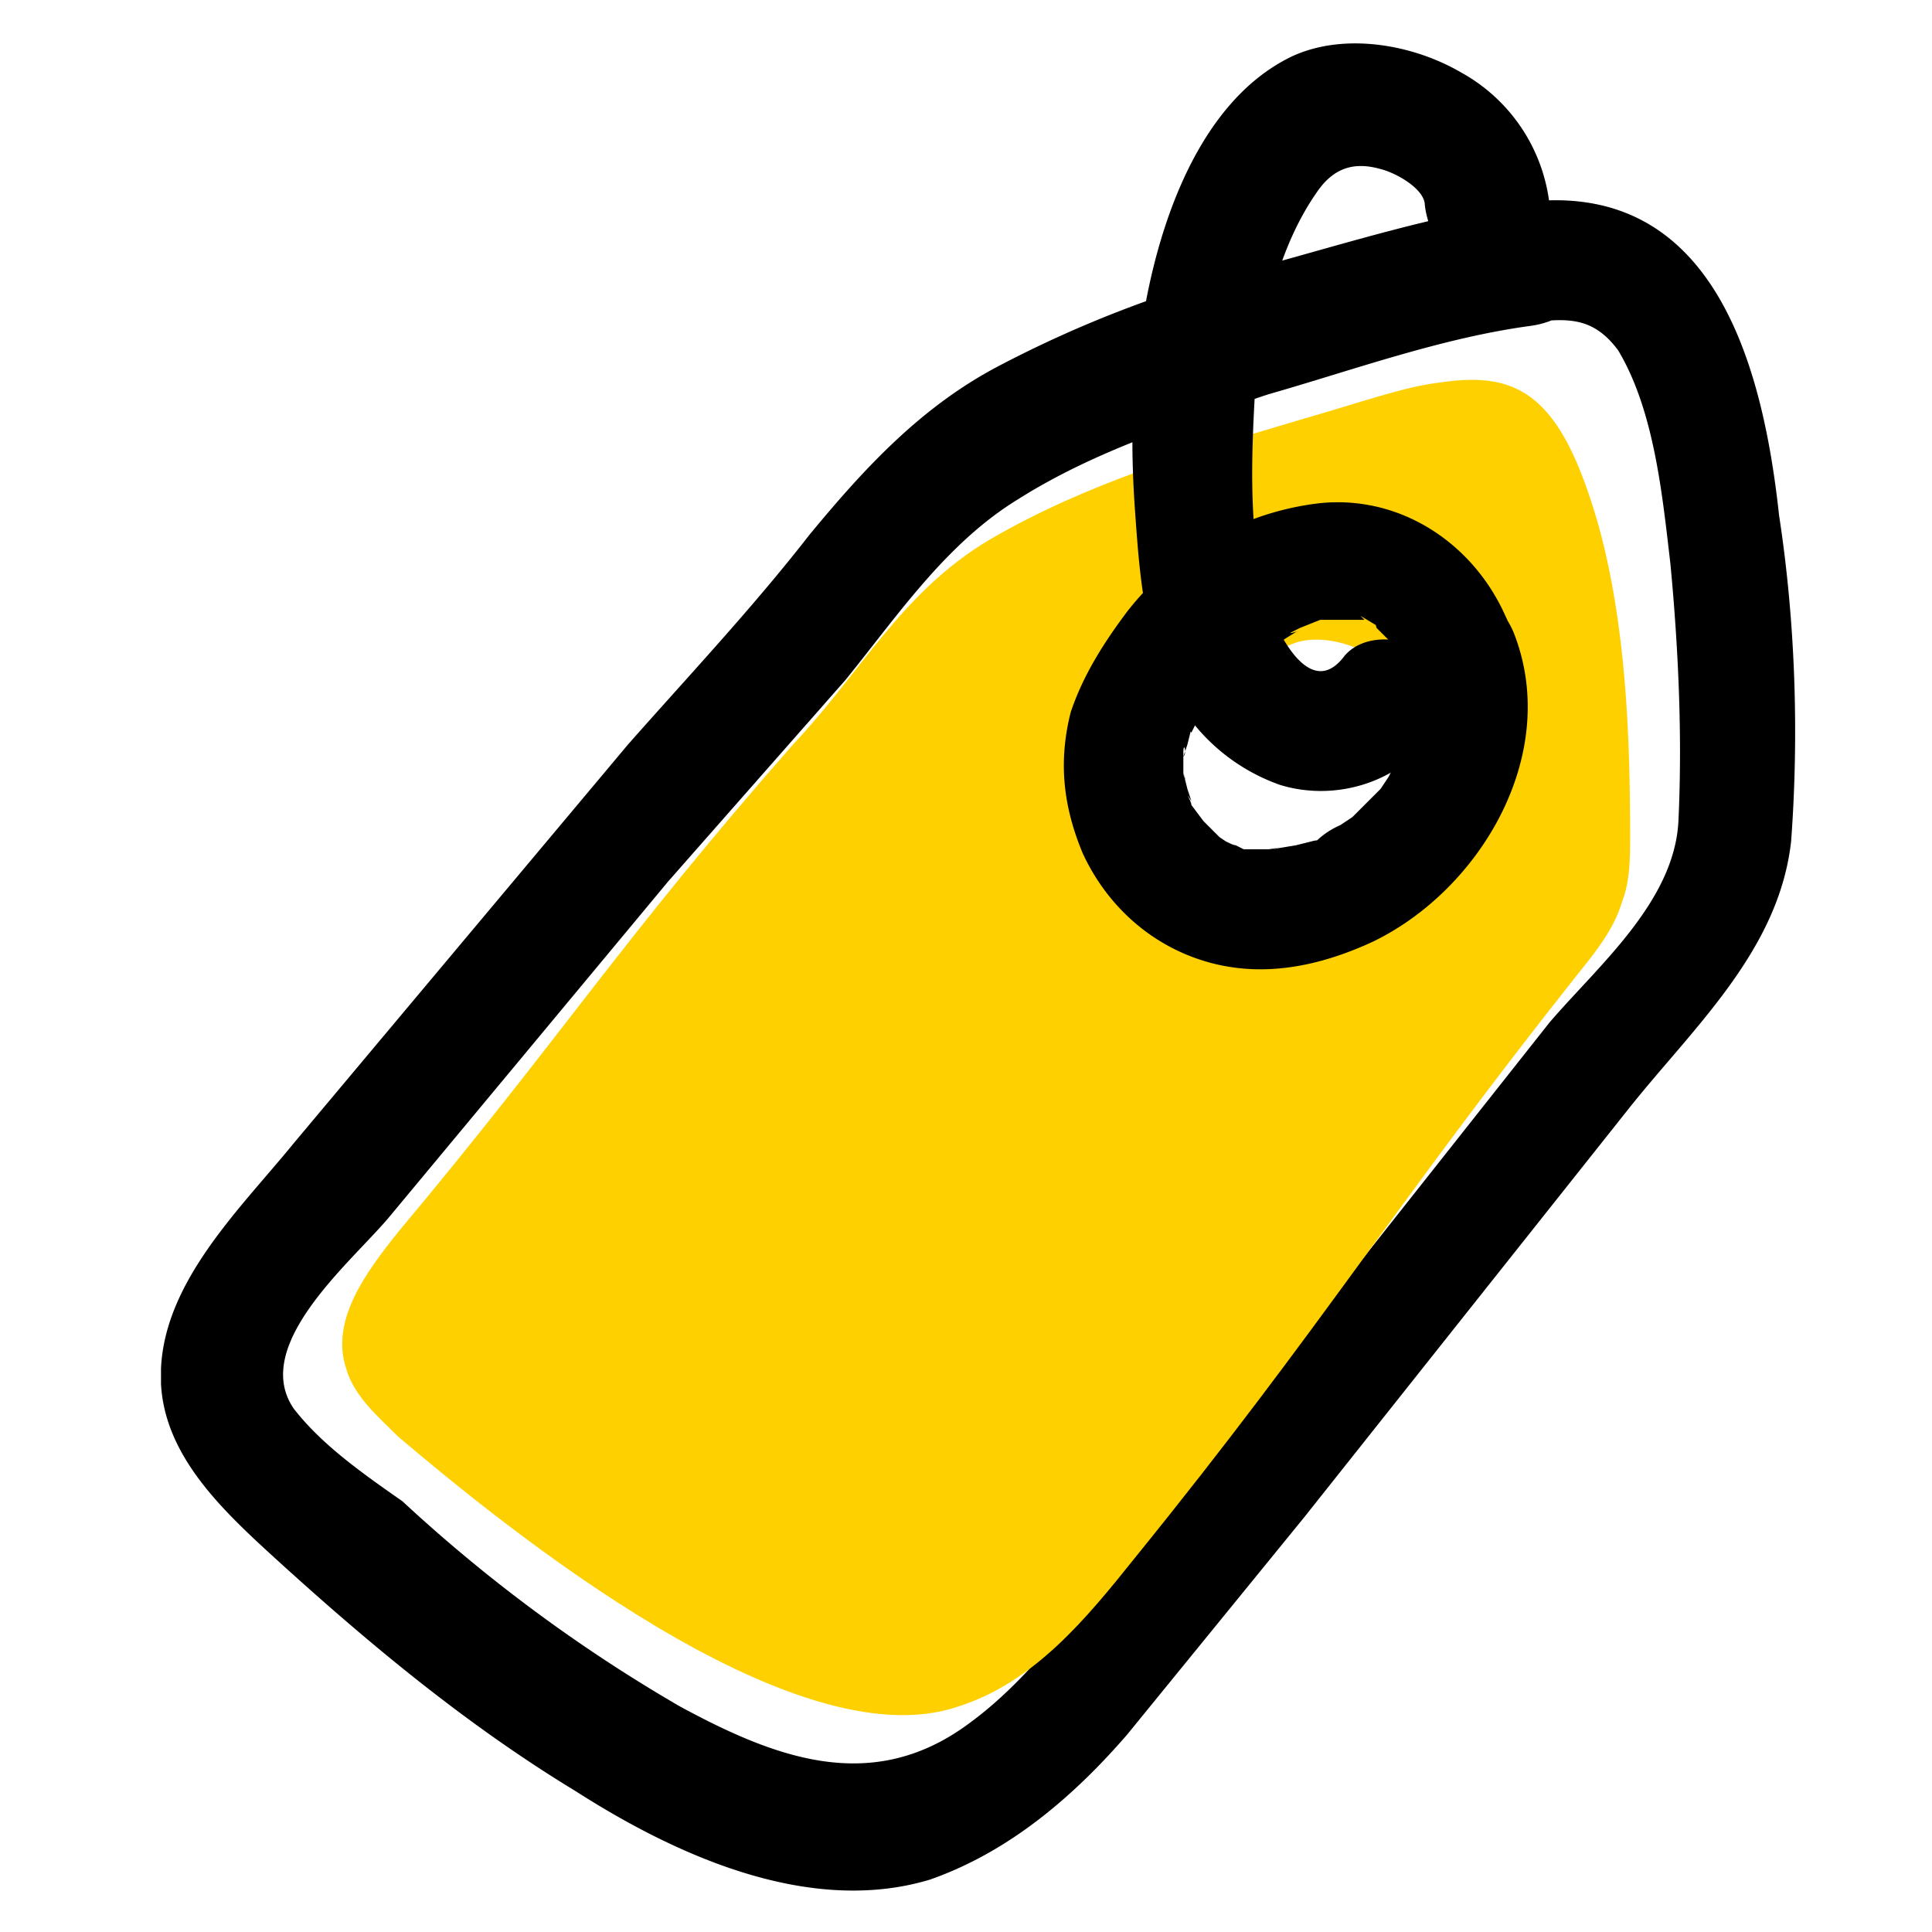<svg fill="none" height="48" width="48" xmlns="http://www.w3.org/2000/svg"><defs/><clipPath id="a"><path d="M4 1h40.7v46H4z"/></clipPath><g clip-path="url(#a)"><path d="M38.1 5c-2.3.3-4.5 1-6.7 1.6a29 29 0 00-6.6 2.5c-1.9 1-3.3 2.5-4.7 4.2-1.4 1.8-3 3.5-4.5 5.2l-8.3 9.9C6 30 4.1 31.8 4 34c-.1 1.9 1.3 3.3 2.6 4.5 2.4 2.2 4.9 4.3 7.7 6 2.5 1.6 5.8 3.1 8.8 2.2 2-.7 3.6-2.1 4.9-3.6l4.4-5.4 8.1-10.2c1.6-2 3.7-3.9 4-6.6.2-2.7.1-5.5-.3-8.1-.4-3.7-1.6-8.2-6.1-7.8-1.9.2-1.9 3.2 0 3 .9-.1 1.5-.1 2.1.7.9 1.5 1.1 3.6 1.3 5.3.2 2.1.3 4.3.2 6.4-.1 2-2 3.6-3.2 5L31.7 34l-3.8 4.7c-1.2 1.4-2.3 3-3.8 4.1-2.4 1.8-4.8.9-7.2-.4a38.5 38.5 0 01-6.9-5.1c-1-.7-2-1.4-2.7-2.3-1.1-1.6 1.5-3.7 2.4-4.8l6.9-8.3 4.4-5c1.3-1.6 2.5-3.4 4.3-4.5 1.9-1.2 4.1-1.9 6.2-2.6 2.1-.6 4.3-1.4 6.5-1.7.8-.1 1.5-.6 1.5-1.5.1-.8-.6-1.7-1.4-1.6z" fill="#000"/><path d="M39.7 13c-.9-3.1-1.9-3.8-3.9-3.5-.9.1-2 .5-3.4.9-2.7.8-5.4 1.6-7.8 3-2.2 1.3-3.2 3.3-4.9 5.1-4.3 4.9-5.7 7.2-9.8 12.1-.8 1-1.7 2.2-1.3 3.4.2.7.8 1.2 1.3 1.7 2.6 2.2 9.8 8.1 13.9 6.7 1.9-.6 3.2-2.2 4.4-3.7 4.7-5.8 6.4-8.7 11-14.5.4-.5.9-1.1 1.1-1.8.2-.5.2-1.1.2-1.6 0-2.5-.1-5.3-.8-7.8zm-4.2 5.5c-.1.8-.3 1.6-.9 2.3l-.5.4c-.2.4-.5.6-.9.8l-.6.4-.4.2-.4.1h-1.4l-.7-.2-.8-.7-.1-.2-.1-.3-.2-.8v-1.2c.1-.7.5-1.4 1-1.9s1.1-.9 1.9-1.1l.7-.3c.5-.2 1.1-.1 1.6.1l.3.1c.6.1 1 .4 1.3.9.2.2.3.5.3.7l-.1.7z" fill="#ffd000"/><g fill="#000"><path d="M37.4 15.3c-.8-1.8-2.6-3-4.6-2.8a7.1 7.1 0 00-4.8 2.7c-.6.8-1.1 1.6-1.4 2.5-.3 1.2-.2 2.3.3 3.5.6 1.3 1.7 2.3 3.1 2.7s2.8.1 4.1-.5c2.7-1.3 4.7-4.7 3.5-7.7-.3-.7-1-1.3-1.8-1-.7.2-1.4 1.1-1 1.8l.2.7c.1.4 0-.3 0 .1v.8l-.1.4-.1.2-.3.6-.2.3-.1.1-.5.5-.1.1-.3.2a2 2 0 00-.6.4c-.4.2.3-.1-.1 0l-.4.1-.6.1c.4-.1 0 0-.1 0H31h-.1l-.2-.1c-.1 0-.4-.2-.1 0l-.3-.2-.1-.1-.3-.3c-.2-.2 0 0 0 0l-.3-.4c0-.1-.2-.4 0-.1l-.1-.3-.1-.4c.1.3 0 .1 0 0v-.5c0-.3.1 0 0 .1l.1-.3.1-.4c.1-.3-.1 0 0 .1l.1-.2.5-.8c-.2.3-.1.1 0 0l.2-.2.3-.3.4-.3c.2-.2-.3.2 0 0l.3-.2.8-.5c.3-.1-.3.1-.1 0l.2-.1.5-.2h.2c.3-.1-.4 0 0 0h.7-.2.4l-.1-.1.5.3c.2.1-.2-.3-.1 0l.2.2.2.2-.1-.1.1.2.3.6c.3.7 1.4.9 2.1.5.6-.3.8-1.1.4-1.9z"/><path d="M38.5 5.1a4.3 4.3 0 00-2.2-3.3c-1.2-.7-2.9-1-4.2-.4-2.5 1.2-3.5 4.7-3.8 7.2-.2 1.3-.2 2.7-.1 4.1s.2 2.9.8 4.2a4.8 4.8 0 002.8 2.6c1.3.4 2.8 0 3.7-1.1.5-.6.6-1.5 0-2.1-.5-.5-1.6-.6-2.1 0-.9 1.2-1.8-.8-2-1.6-.4-1.7-.3-3.6-.2-5.3.2-1.6.6-3.3 1.5-4.6.4-.6.9-.8 1.6-.6.4.1 1.1.5 1.1.9.1.8.6 1.5 1.5 1.5.8 0 1.7-.7 1.6-1.5z"/></g></g></svg>